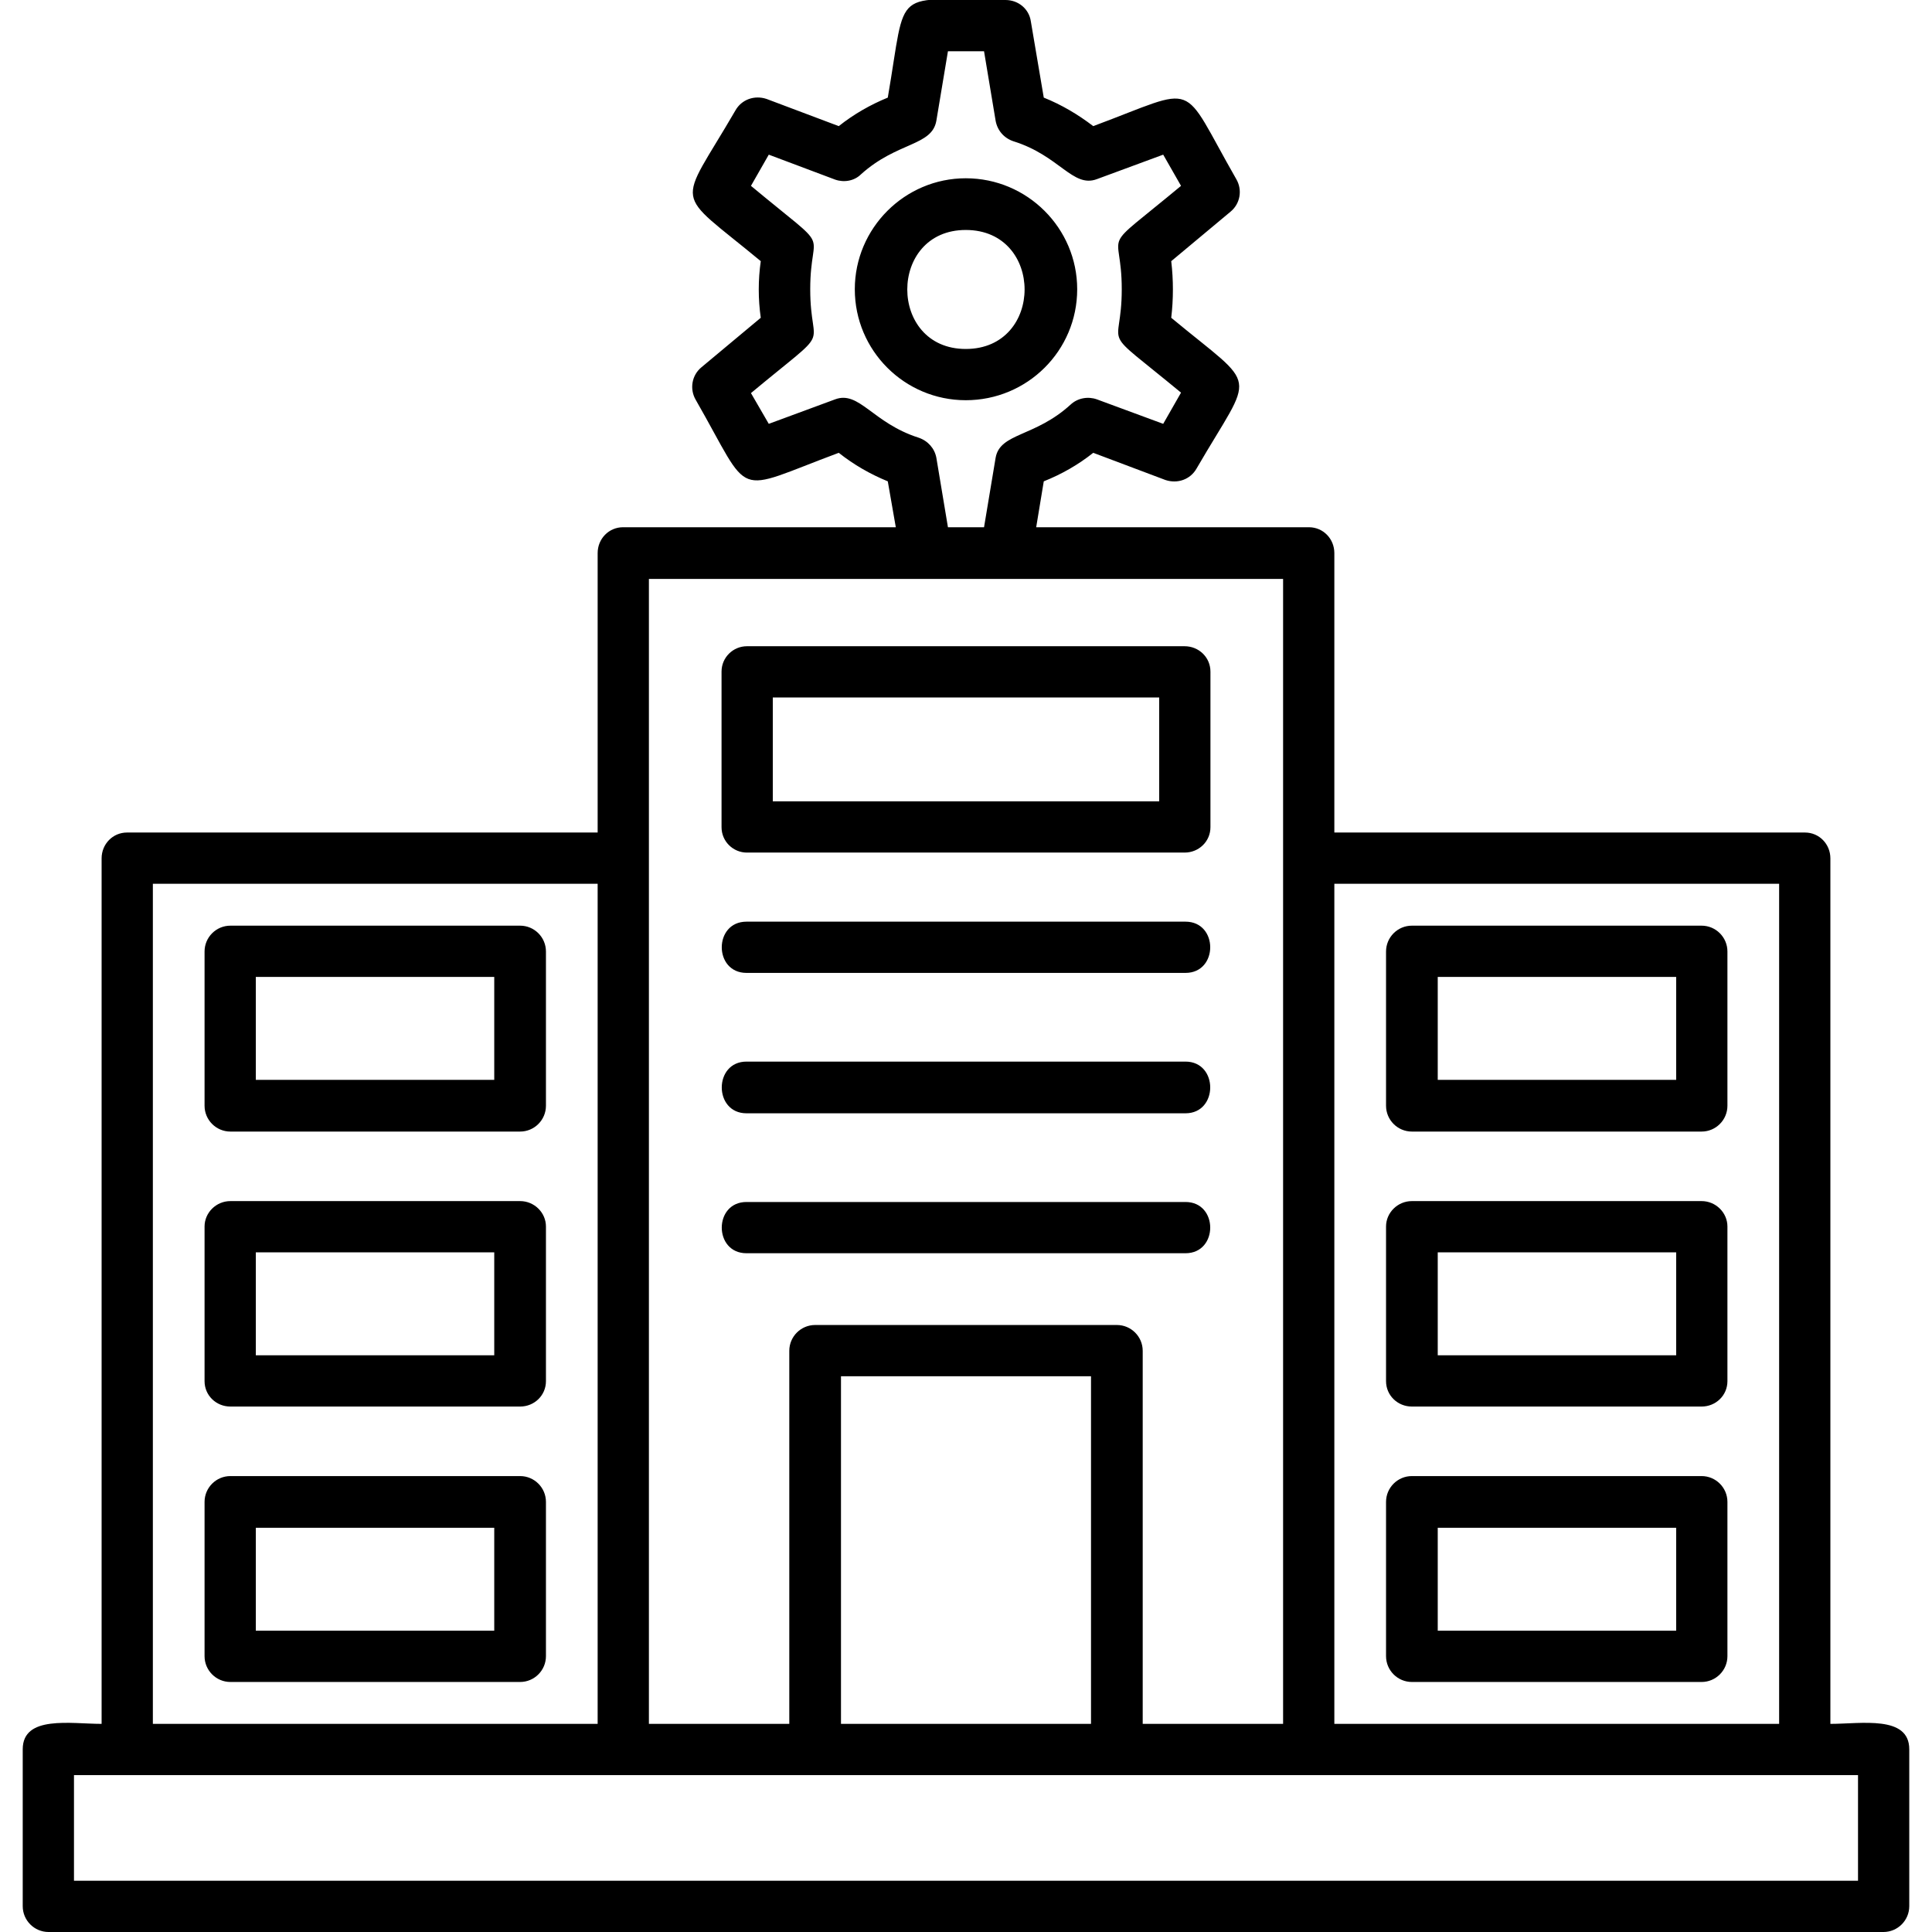 <svg clip-rule="evenodd" fill-rule="evenodd" height="512" image-rendering="optimizeQuality" shape-rendering="geometricPrecision" text-rendering="geometricPrecision" viewBox="0 0 4335 4335" width="512" xmlns="http://www.w3.org/2000/svg"><g id="Layer_x0020_1"><path d="m2167 898c-137 0-249-111-249-249 0-137 112-249 249-249 138 0 250 112 250 249 0 138-112 249-250 249zm770 3085h-1539-1232v237h4003v-237zm-1596-2115v-627c0-32 25-58 57-58h612l-18-103c-39-16-76-37-110-64-242 90-192 106-321-119-14-24-9-55 13-73l133-111c-6-42-6-85 0-127-199-165-187-114-57-338 14-25 43-35 70-26l162 61c34-27 71-48 110-64 44-255 5-219 264-219 29 0 53 20 57 48l29 171c40 16 77 38 111 64 242-90 192-106 321 119 14 24 9 55-13 73l-133 111c5 42 5 85 0 127 199 165 187 114 57 338-14 25-43 35-70 26l-162-61c-34 27-71 48-111 64l-17 103h612c32 0 57 26 57 58v627h1056c32 0 57 26 57 58v1942c69 0 177-20 177 57v352c0 32-26 58-58 58h-4117c-32 0-58-26-58-58v-352c0-77 108-57 177-57v-1942c0-32 25-58 57-58zm1538 58v-627h-1423v2569h315v-837c0-32 26-58 58-58h677c32 0 58 26 58 58v837h315zm1113 1942v-1885h-998v1885zm-2651 0v-1885h-998v1885zm546 0h561v-780h-561zm-720-1329h-650c-32 0-58-26-58-58v-346c0-32 26-58 58-58h650c32 0 58 26 58 58v346c0 32-26 58-58 58zm-593-116h535v-231h-535zm593 733h-650c-32 0-58-25-58-57v-347c0-31 26-57 58-57h650c32 0 58 26 58 57v347c0 32-26 57-58 57zm-593-115h535v-231h-535zm593 733h-650c-32 0-58-26-58-58v-346c0-32 26-58 58-58h650c32 0 58 26 58 58v346c0 32-26 58-58 58zm-593-115h535v-231h-535zm2084-1746h-982c-31 0-57-25-57-57v-349c0-32 26-57 57-57h982c32 0 58 25 58 57v349c0 32-26 57-58 57zm-924-115h867v-233h-867zm2084 741h-650c-32 0-58-26-58-58v-346c0-32 26-58 58-58h650c32 0 58 26 58 58v346c0 32-26 58-58 58zm-592-116h535v-231h-535zm592 733h-650c-32 0-58-25-58-57v-347c0-31 26-57 58-57h650c32 0 58 26 58 57v347c0 32-26 57-58 57zm-592-115h535v-231h-535zm592 733h-650c-32 0-58-26-58-58v-346c0-32 26-58 58-58h650c32 0 58 26 58 58v346c0 32-26 58-58 58zm-592-115h535v-231h-535zm-566-1476h-985c-74 0-74-115 0-115h985c74 0 74 115 0 115zm0 315h-985c-74 0-74-116 0-116h985c74 0 74 116 0 116zm0 314h-985c-74 0-74-115 0-115h985c74 0 74 115 0 115zm-533-1629h81l26-156c10-56 88-46 168-119 16-15 39-19 59-12l149 55 40-70c-190-157-133-87-133-232s-57-74 133-232l-40-70-149 55c-54 20-84-53-187-85-21-7-36-24-40-46l-26-156h-81l-26 156c-10 57-88 47-169 120-15 15-38 19-58 12l-149-56-40 70c190 158 133 87 133 232s57 75-133 233l40 69 149-55c54-20 84 53 187 86 21 7 36 24 40 45zm40-667c-175 0-175 267 0 267 176 0 176-267 0-267z" fill="rgb(0,0,0)"/></g></svg>